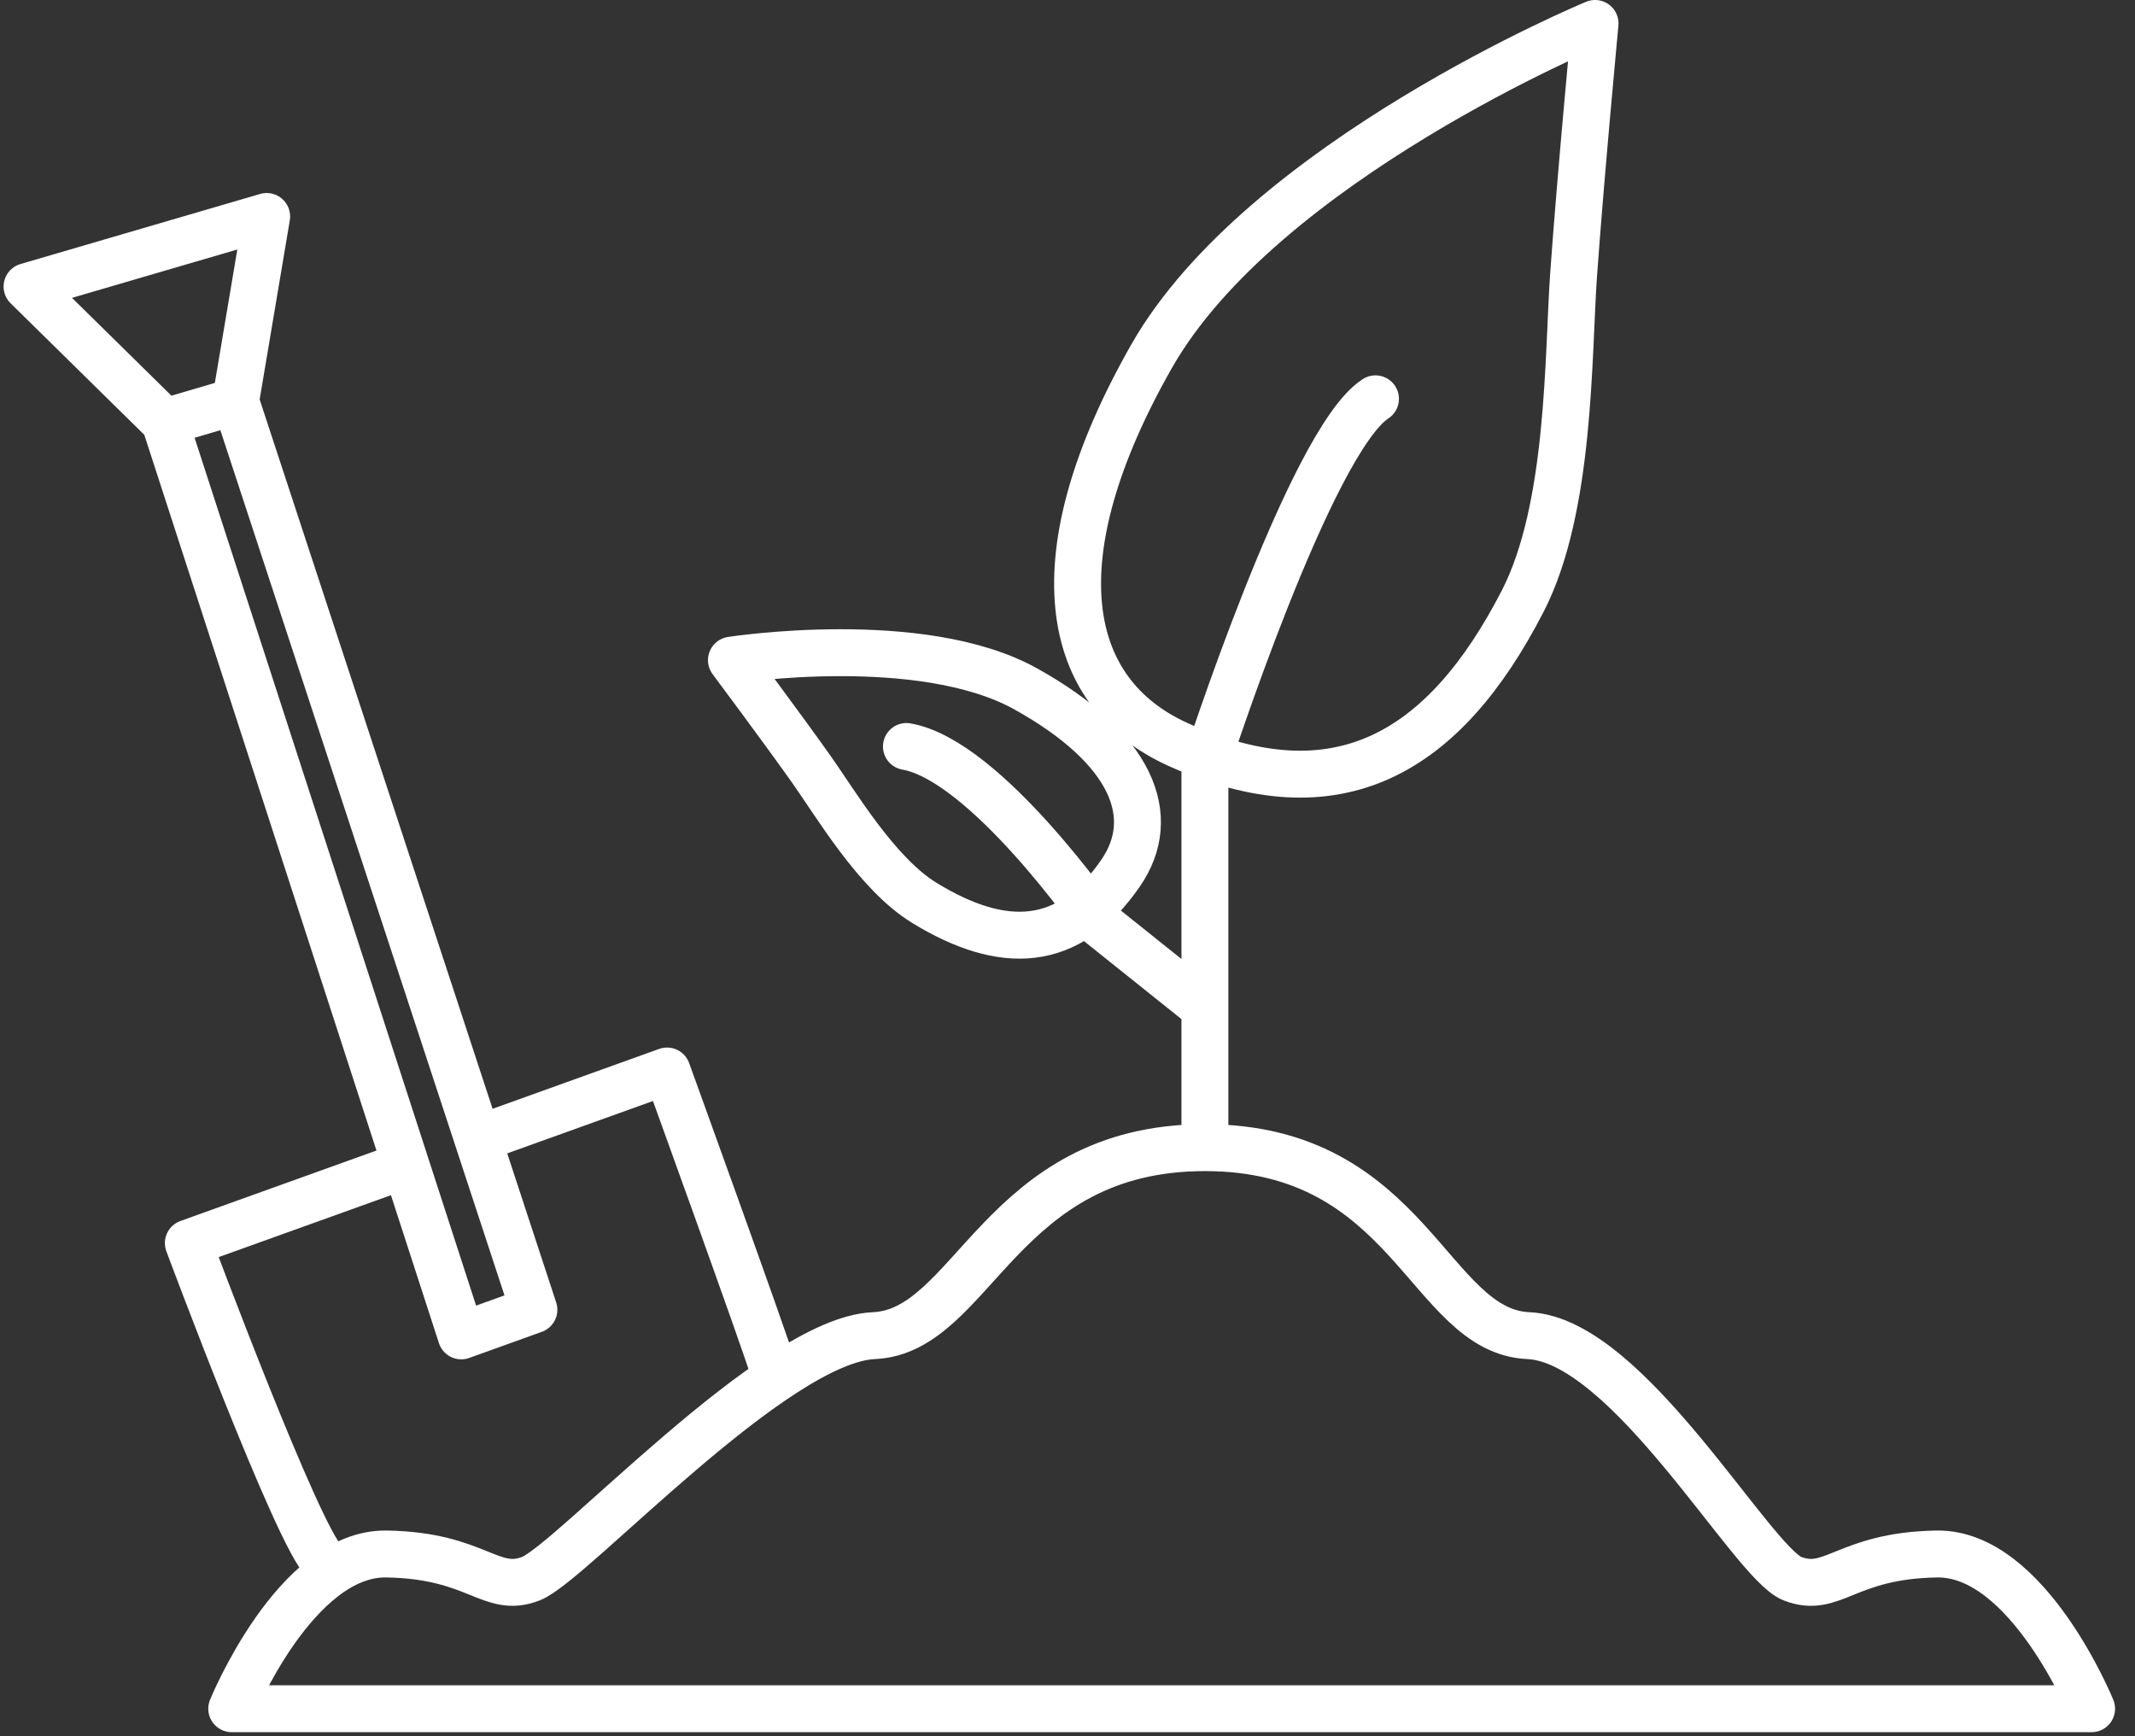 <svg width="91" height="74" viewBox="0 0 91 74" fill="none" xmlns="http://www.w3.org/2000/svg"><rect x="0" y="0" width="91" height="74" fill="#333333" stroke="none"/><path d="M7.026 17.993L19.66 56.945l3.096-1.113L10.04 17.105m-3.014.888l3.014-.887m-3.014.887l-5.873-5.778 10.213-2.987-1.326 7.877m7.256 32.553l-9.268 3.331s4.685 12.575 5.794 13.562m19.171-8.077c-.431-1.418-4.561-12.82-4.561-12.82l-8.066 2.9m30.991.367c-8.759 0-9.857 7.829-14.11 8.014-4.254.184-12.884 9.677-14.61 10.355-1.726.678-2.28-.986-6.164-1.047-3.883-.062-6.596 6.595-6.596 6.595H89.15s-2.713-6.657-6.596-6.595c-3.883.061-4.438 1.726-6.164 1.047-1.726-.678-6.99-10.17-11.244-10.355-4.253-.185-5.03-8.014-13.788-8.014zm0 0V32.734s4.494-13.935 7.27-15.733m-7.27 25.96l-4.564-3.652s-4.775-6.9-8.158-7.488m26.27-6.202c-3.356 6.53-7.916 9.16-14.67 6.127-4.969-2.231-6.003-8.02-1.16-16.544C53.805 6.874 67.986 1 67.986 1s-.62 6.566-.913 10.69c-.246 3.463-.123 9.949-2.168 13.93zM39.398 38.487c3.336 2.04 6.14 1.974 8.371-1.277 1.642-2.392.509-5.312-4.056-7.848-4.459-2.477-12.537-1.221-12.537-1.221s2.101 2.815 3.377 4.61c1.071 1.507 2.812 4.491 4.845 5.736z" stroke="#fff" stroke-width="2" stroke-linecap="round" stroke-linejoin="round"/></svg>